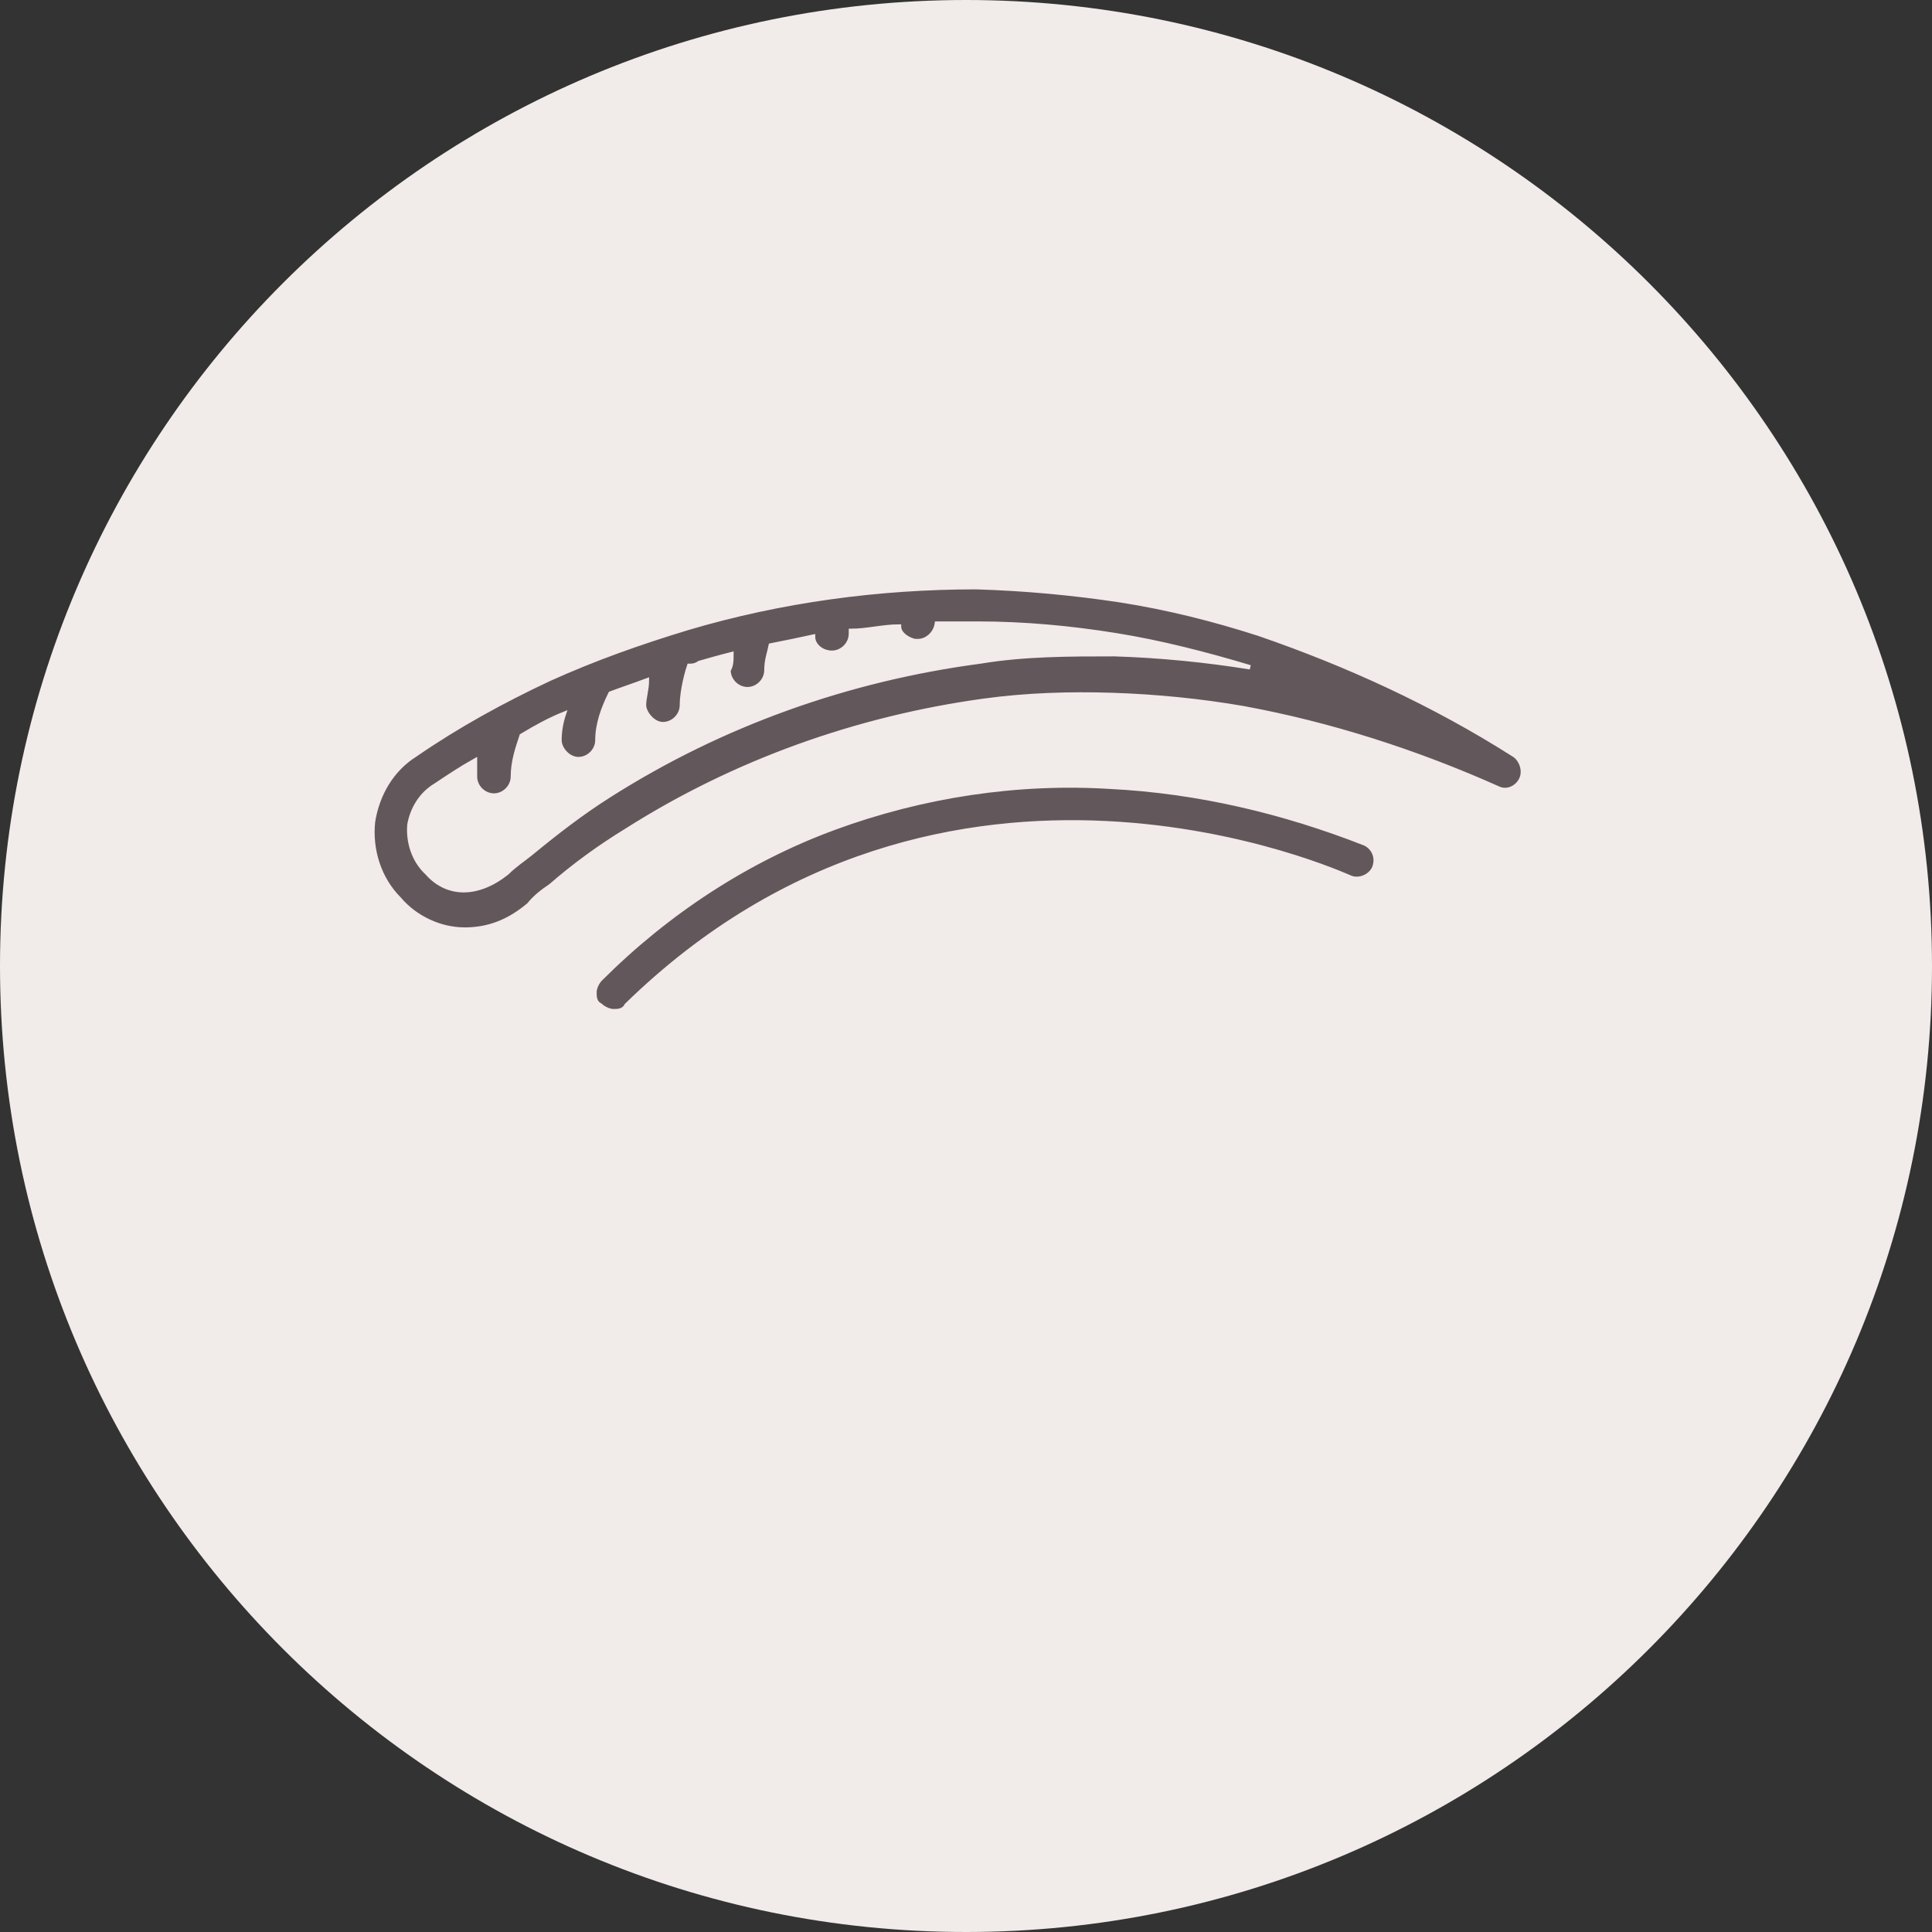 <svg xmlns="http://www.w3.org/2000/svg" xmlns:xlink="http://www.w3.org/1999/xlink" id="Layer_1" data-name="Layer 1" viewBox="0 0 132.6 132.6"><rect x="0" y="0" width="132.6" height="132.6" fill="#333333" stroke="none"/><defs><style>      .cls-1 {        stroke: #f2ebe9;        stroke-miterlimit: 10;        stroke-width: .3px;      }      .cls-1, .cls-2 {        fill: none;      }      .cls-3 {        clip-path: url(#clippath);      }      .cls-2, .cls-4, .cls-5 {        stroke-width: 0px;      }      .cls-4 {        fill: #62585c;      }      .cls-6 {        clip-path: url(#clippath-1);      }      .cls-7 {        clip-path: url(#clippath-4);      }      .cls-8 {        clip-path: url(#clippath-2);      }      .cls-9 {        clip-path: url(#clippath-5);      }      .cls-5 {        fill: #f1ebe9;      }    </style><clipPath id="clippath"><rect class="cls-2" width="132.6" height="132.6"></rect></clipPath><clipPath id="clippath-1"><rect class="cls-2" width="132.6" height="132.6"></rect></clipPath><clipPath id="clippath-2"><rect class="cls-2" width="132.6" height="132.6"></rect></clipPath><clipPath id="clippath-4"><rect class="cls-2" width="132.6" height="132.6"></rect></clipPath><clipPath id="clippath-5"><rect class="cls-2" width="132.6" height="132.6"></rect></clipPath></defs><g class="cls-3"><path class="cls-5" d="M66.3,132.6c36.6,0,66.3-29.7,66.3-66.3S102.9,0,66.3,0,0,29.7,0,66.3s29.7,66.3,66.3,66.3"></path></g><g class="cls-6"><path class="cls-4" d="M76.2,54c-6.4-.4-12.9.6-18.9,2.8s-11.5,5.8-16.1,10.4c-.2.2-.4.6-.4.9s0,.7.4.9c.2.2.6.4.9.4s.7,0,.9-.4c22-21.5,49.3-8.9,49.6-8.8.6.3,1.4,0,1.7-.6.3-.7,0-1.4-.6-1.7-5.6-2.2-11.5-3.6-17.5-3.9h0Z"></path></g><g class="cls-8"><path class="cls-1" d="M76.2,54c-6.4-.4-12.9.6-18.9,2.8s-11.5,5.8-16.1,10.4c-.2.2-.4.6-.4.9s0,.7.4.9c.2.2.6.4.9.4s.7,0,.9-.4c22-21.5,49.3-8.9,49.6-8.8.6.3,1.4,0,1.7-.6.3-.7,0-1.4-.6-1.7-5.6-2.2-11.5-3.6-17.5-3.9h0Z"></path></g><g class="cls-7"><path class="cls-4" d="M29.2,59.8c-.8-.8-1.2-2-1.1-3.2.2-1.1.8-2.1,1.8-2.7h0c.9-.6,1.8-1.2,2.7-1.7,0,.4,0,.7,0,1.1,0,.7.6,1.3,1.3,1.3h0c.7,0,1.3-.6,1.3-1.3,0-1,.3-1.9.6-2.8h0c1-.6,1.9-1.1,2.9-1.5h0c-.2.6-.3,1.2-.3,1.8s.6,1.3,1.3,1.3h0c.7,0,1.3-.6,1.3-1.3,0-1.1.4-2.2.9-3.2.8-.3,1.7-.6,2.5-.9,0,.6-.2,1.2-.2,1.7s.6,1.3,1.3,1.3h0c.7,0,1.3-.6,1.3-1.3s.2-1.8.5-2.7c.2,0,.4,0,.7-.2.7-.2,1.4-.4,2.2-.6,0,.4,0,.8-.2,1.1,0,.7.6,1.3,1.3,1.3h0c.7,0,1.3-.6,1.3-1.3s.2-1.2.3-1.7c1-.2,2-.4,2.9-.6,0,.6.6,1.1,1.3,1.1h0c.7,0,1.3-.6,1.3-1.3v-.2c1.1,0,2.2-.3,3.3-.3h0c0,.5.6.9,1.1,1h.2c.6,0,1.2-.5,1.3-1.2h2.8c3.2,0,6.4.3,9.5.8s6.2,1.3,9.2,2.2c-3.1-.5-6.2-.8-9.3-.9-3.1,0-6.2,0-9.2.5-9.1,1.2-17.8,4.3-25.5,9.2-1.9,1.2-3.7,2.6-5.4,4-.5.4-1.1.8-1.6,1.3-2,1.6-4.1,1.6-5.5,0ZM37.8,60.8c1.6-1.4,3.4-2.7,5.2-3.8,7.4-4.7,15.8-7.7,24.5-8.9,2.9-.4,5.9-.5,8.9-.4s6,.4,8.9.9c6,1.1,11.9,3,17.5,5.5.6.3,1.3,0,1.6-.6.3-.6,0-1.4-.5-1.7-5.5-3.5-11.4-6.2-17.5-8.3-3.1-1-6.3-1.8-9.5-2.3-3.3-.5-6.6-.8-9.9-.9-6.7,0-13.4.9-19.8,2.8-3.3,1-6.4,2.1-9.5,3.5-3.2,1.5-6.3,3.2-9.2,5.2-1.6,1-2.6,2.7-2.9,4.6-.2,1.9.4,3.9,1.8,5.3,1.1,1.3,2.8,2.1,4.5,2.1s3.1-.6,4.4-1.7c.4-.5.9-.9,1.5-1.3h0Z"></path></g><g class="cls-9"><path class="cls-1" d="M29.2,59.8c-.8-.8-1.2-2-1.1-3.2.2-1.1.8-2.1,1.8-2.7h0c.9-.6,1.8-1.2,2.7-1.7,0,.4,0,.7,0,1.1,0,.7.6,1.3,1.3,1.3h0c.7,0,1.3-.6,1.3-1.3,0-1,.3-1.9.6-2.8h0c1-.6,1.9-1.1,2.9-1.5h0c-.2.6-.3,1.2-.3,1.8s.6,1.3,1.3,1.3h0c.7,0,1.3-.6,1.3-1.3,0-1.1.4-2.2.9-3.2.8-.3,1.7-.6,2.5-.9,0,.6-.2,1.2-.2,1.7s.6,1.3,1.3,1.3h0c.7,0,1.3-.6,1.3-1.3s.2-1.8.5-2.7c.2,0,.4,0,.7-.2.7-.2,1.4-.4,2.2-.6,0,.4,0,.8-.2,1.1,0,.7.6,1.3,1.3,1.3h0c.7,0,1.3-.6,1.3-1.3s.2-1.2.3-1.7c1-.2,2-.4,2.9-.6,0,.6.6,1.1,1.3,1.1h0c.7,0,1.3-.6,1.3-1.3v-.2c1.1,0,2.2-.3,3.3-.3h0c0,.5.6.9,1.1,1h.2c.6,0,1.2-.5,1.3-1.2h2.8c3.2,0,6.4.3,9.5.8s6.2,1.3,9.2,2.2c-3.1-.5-6.2-.8-9.3-.9-3.1,0-6.2,0-9.2.5-9.1,1.2-17.8,4.3-25.5,9.2-1.9,1.2-3.7,2.6-5.4,4-.5.4-1.1.8-1.6,1.3-2,1.6-4.1,1.6-5.5,0ZM37.8,60.8c1.6-1.4,3.4-2.7,5.2-3.8,7.4-4.7,15.8-7.7,24.5-8.9,2.9-.4,5.9-.5,8.9-.4s6,.4,8.9.9c6,1.1,11.9,3,17.5,5.5.6.3,1.3,0,1.6-.6.3-.6,0-1.4-.5-1.7-5.5-3.5-11.4-6.2-17.5-8.3-3.1-1-6.3-1.8-9.5-2.3-3.3-.5-6.6-.8-9.9-.9-6.7,0-13.4.9-19.8,2.8-3.3,1-6.4,2.1-9.5,3.5-3.2,1.5-6.3,3.2-9.2,5.2-1.6,1-2.6,2.7-2.9,4.6-.2,1.9.4,3.9,1.8,5.3,1.1,1.3,2.8,2.1,4.5,2.1s3.1-.6,4.4-1.7c.4-.5.9-.9,1.5-1.3h0Z"></path></g></svg>